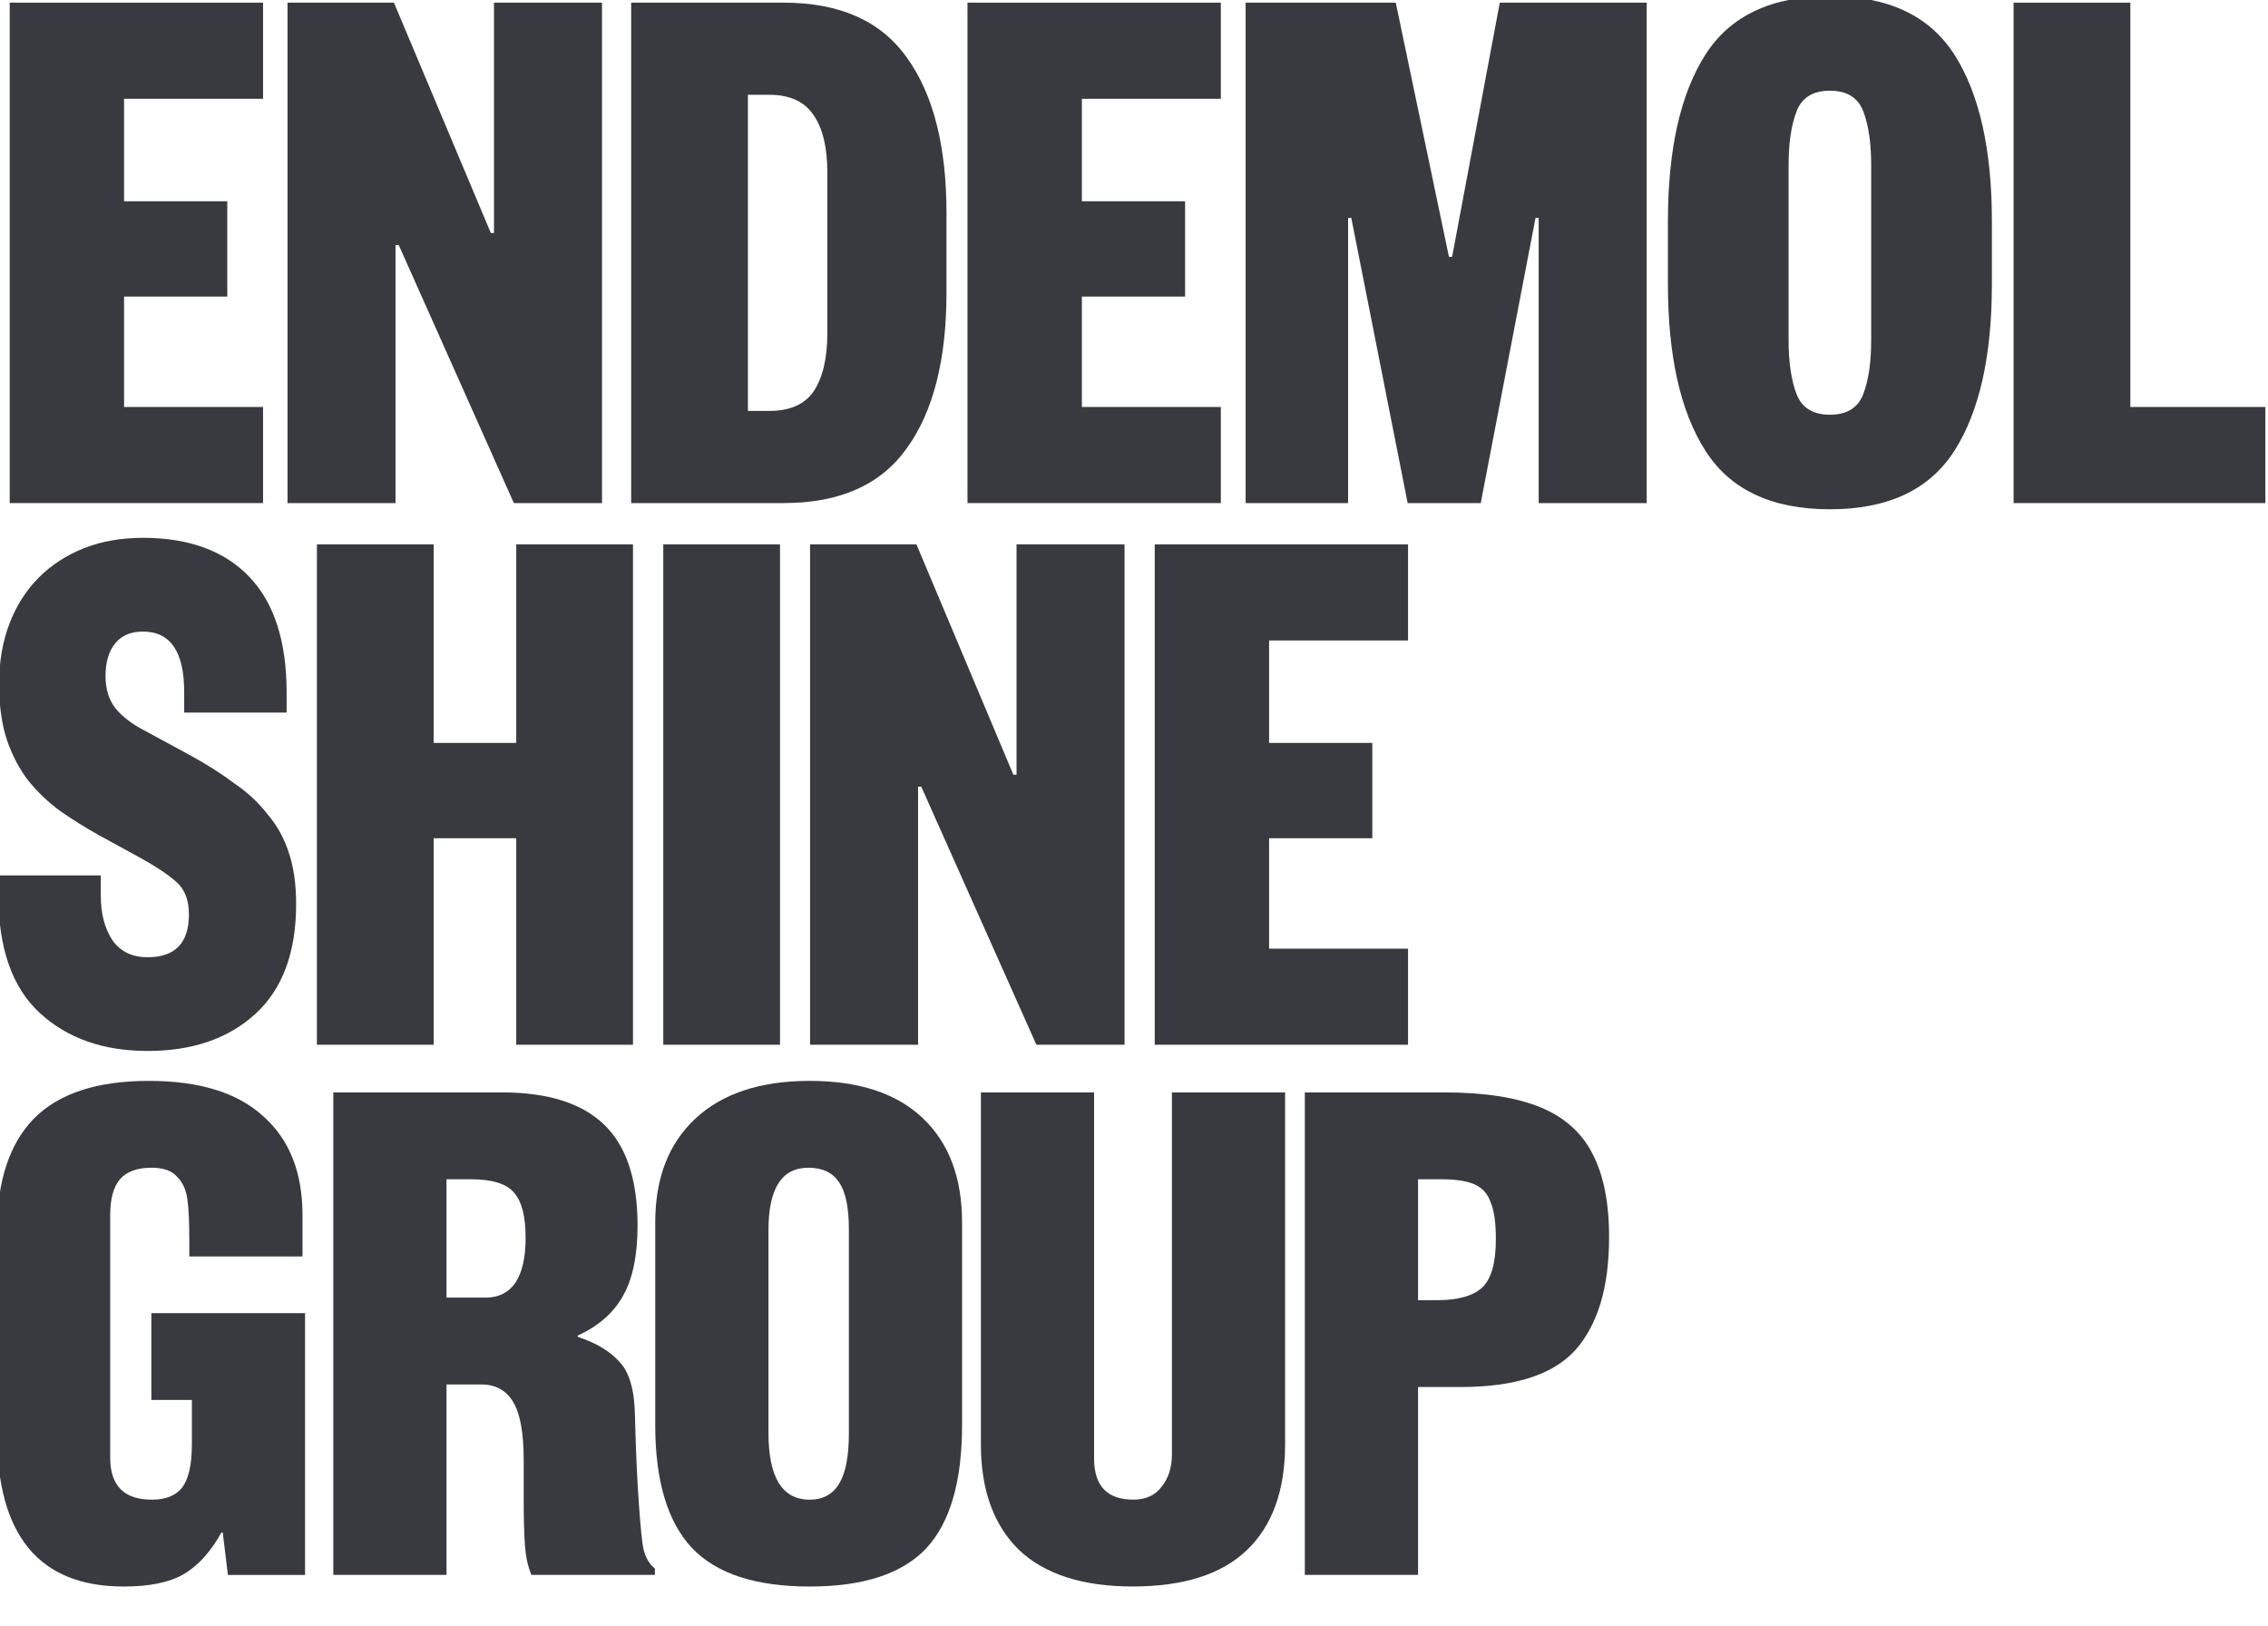 <svg width="53" height="38" viewBox="0 0 53 38" fill="none" xmlns="http://www.w3.org/2000/svg">
<g clip-path="url(#clip0_3085_10376)">
<path d="M6.147 11.754H0.227V0.062H6.147V2.308H2.899V4.702H5.311V6.929H2.899V9.509H6.147V11.754Z" fill="#383A3F"/>
<path d="M11.544 0.062H14.068V11.754H12.008L9.317 5.723H9.243V11.754H6.719V0.062H9.206L11.47 5.444H11.544V0.062Z" fill="#383A3F"/>
<path d="M19.334 4.034C19.334 3.452 19.229 3.007 19.018 2.698C18.808 2.376 18.462 2.215 17.979 2.215H17.478V9.601H17.979C18.462 9.601 18.808 9.447 19.018 9.137C19.229 8.816 19.334 8.364 19.334 7.783V4.034ZM22.118 6.836C22.118 8.407 21.808 9.62 21.19 10.474C20.583 11.327 19.625 11.754 18.313 11.754H14.75V0.062H18.313C19.625 0.062 20.583 0.489 21.19 1.343C21.808 2.197 22.118 3.409 22.118 4.98V6.836Z" fill="#383A3F"/>
<path d="M28.529 11.754H22.609V0.062H28.529V2.308H25.282V4.702H27.694V6.929H25.282V9.509H28.529V11.754Z" fill="#383A3F"/>
<path d="M33.86 6.001H33.934L35.048 0.062H38.481V11.754H35.957V5.092H35.883L34.603 11.754H32.895L31.578 5.092H31.503V11.754H29.109V0.062H32.617L33.86 6.001Z" fill="#383A3F"/>
<path d="M46.548 6.628C46.548 8.311 46.258 9.61 45.676 10.525C45.094 11.441 44.123 11.899 42.762 11.899C41.401 11.899 40.43 11.441 39.849 10.525C39.267 9.61 38.977 8.311 38.977 6.628V5.181C38.977 3.498 39.267 2.199 39.849 1.283C40.43 0.368 41.401 -0.09 42.762 -0.09C44.123 -0.09 45.094 0.368 45.676 1.283C46.258 2.199 46.548 3.498 46.548 5.181V6.628ZM41.797 7.946C41.797 8.465 41.859 8.886 41.983 9.208C42.107 9.529 42.367 9.69 42.762 9.69C43.158 9.69 43.418 9.529 43.542 9.208C43.666 8.886 43.727 8.465 43.727 7.946V3.863C43.727 3.343 43.666 2.923 43.542 2.601C43.418 2.279 43.158 2.119 42.762 2.119C42.367 2.119 42.107 2.279 41.983 2.601C41.859 2.923 41.797 3.343 41.797 3.863V7.946Z" fill="#383A3F"/>
<path d="M49.783 0.062V9.509H52.938V11.754H47.055V0.062H49.783Z" fill="#383A3F"/>
<path d="M2.355 20.454V20.918C2.355 21.351 2.448 21.703 2.633 21.975C2.819 22.235 3.091 22.365 3.45 22.365C4.093 22.365 4.415 22.031 4.415 21.363C4.415 21.029 4.316 20.775 4.118 20.602C3.92 20.429 3.642 20.243 3.283 20.045L2.299 19.507C1.99 19.334 1.693 19.148 1.408 18.95C1.136 18.752 0.889 18.517 0.666 18.245C0.456 17.973 0.289 17.657 0.165 17.299C0.041 16.928 -0.021 16.488 -0.021 15.981C-0.021 15.461 0.06 14.991 0.221 14.571C0.382 14.15 0.61 13.791 0.907 13.494C1.204 13.197 1.557 12.969 1.965 12.808C2.373 12.647 2.831 12.566 3.339 12.566C4.415 12.566 5.244 12.87 5.825 13.476C6.407 14.082 6.698 14.985 6.698 16.185V16.649H4.304V16.167C4.304 15.226 3.982 14.756 3.339 14.756C3.054 14.756 2.837 14.849 2.689 15.035C2.541 15.22 2.466 15.474 2.466 15.796C2.466 16.092 2.541 16.34 2.689 16.538C2.85 16.736 3.073 16.909 3.357 17.058L4.452 17.651C4.836 17.862 5.176 18.078 5.473 18.301C5.782 18.511 6.042 18.752 6.252 19.025C6.475 19.284 6.642 19.587 6.753 19.934C6.865 20.268 6.92 20.664 6.92 21.122C6.92 22.26 6.599 23.12 5.955 23.701C5.324 24.27 4.489 24.555 3.45 24.555C2.411 24.555 1.569 24.258 0.926 23.664C0.283 23.07 -0.039 22.149 -0.039 20.899V20.454H2.355Z" fill="#383A3F"/>
<path d="M7.406 24.41V12.719H10.134V17.358H12.064V12.719H14.792V24.41H12.064V19.585H10.134V24.41H7.406Z" fill="#383A3F"/>
<path d="M18.228 12.719V24.41H15.5V12.719H18.228Z" fill="#383A3F"/>
<path d="M23.755 12.719H26.279V24.41H24.219L21.528 18.379H21.454V24.41H18.93V12.719H21.416L23.681 18.101H23.755V12.719Z" fill="#383A3F"/>
<path d="M32.904 24.41H26.984V12.719H32.904V14.964H29.657V17.358H32.069V19.585H29.657V22.165H32.904V24.41Z" fill="#383A3F"/>
<path d="M7.069 28.395V29.357H4.424V28.982C4.424 28.551 4.409 28.23 4.379 28.02C4.349 27.799 4.269 27.624 4.138 27.494C4.018 27.353 3.818 27.283 3.537 27.283C3.206 27.283 2.961 27.373 2.801 27.554C2.65 27.734 2.575 28.015 2.575 28.395V34.062C2.575 34.713 2.901 35.039 3.552 35.039C3.873 35.039 4.108 34.944 4.258 34.753C4.409 34.553 4.484 34.217 4.484 33.746V32.709H3.537V30.68H7.129V36.797H5.326L5.205 35.805H5.175C4.925 36.256 4.629 36.582 4.289 36.782C3.958 36.973 3.492 37.068 2.891 37.068C0.917 37.068 -0.07 35.876 -0.07 33.491V28.771C-0.07 27.609 0.215 26.732 0.786 26.141C1.368 25.549 2.264 25.254 3.477 25.254C4.659 25.254 5.551 25.529 6.152 26.081C6.764 26.622 7.069 27.393 7.069 28.395Z" fill="#383A3F"/>
<path d="M14.899 28.635C14.899 29.336 14.783 29.887 14.553 30.288C14.332 30.679 13.982 30.985 13.501 31.205V31.235C13.932 31.375 14.257 31.571 14.478 31.821C14.708 32.062 14.828 32.478 14.838 33.069C14.858 33.88 14.889 34.567 14.929 35.128C14.969 35.689 15.004 36.04 15.034 36.18C15.084 36.391 15.174 36.546 15.304 36.646V36.796H12.418C12.338 36.606 12.288 36.38 12.268 36.12C12.248 35.859 12.238 35.474 12.238 34.963V34.106C12.238 33.485 12.158 33.039 11.998 32.768C11.837 32.488 11.587 32.347 11.246 32.347H10.434V36.796H7.789V25.523H11.727C12.799 25.523 13.596 25.774 14.117 26.275C14.638 26.776 14.899 27.563 14.899 28.635ZM12.283 28.92C12.283 28.419 12.193 28.069 12.013 27.868C11.842 27.658 11.507 27.553 11.006 27.553H10.434V30.318H11.351C11.652 30.318 11.882 30.203 12.043 29.973C12.203 29.732 12.283 29.381 12.283 28.92Z" fill="#383A3F"/>
<path d="M22.482 28.561V33.295C22.482 34.618 22.201 35.58 21.64 36.181C21.079 36.772 20.172 37.068 18.92 37.068C17.657 37.068 16.74 36.767 16.169 36.166C15.598 35.555 15.312 34.598 15.312 33.295V28.561C15.312 27.529 15.623 26.722 16.244 26.141C16.876 25.549 17.767 25.254 18.92 25.254C20.072 25.254 20.954 25.544 21.565 26.126C22.177 26.707 22.482 27.518 22.482 28.561ZM18.92 35.039C19.23 35.039 19.461 34.914 19.611 34.663C19.762 34.413 19.837 34.022 19.837 33.491V28.726C19.837 28.215 19.762 27.849 19.611 27.629C19.461 27.398 19.221 27.283 18.89 27.283C18.268 27.283 17.958 27.769 17.958 28.741V33.476C17.958 34.518 18.279 35.039 18.92 35.039Z" fill="#383A3F"/>
<path d="M26.484 35.038C26.775 35.038 26.995 34.938 27.145 34.737C27.306 34.537 27.386 34.286 27.386 33.986V25.523H30.031V33.745C30.031 34.827 29.731 35.654 29.13 36.225C28.538 36.786 27.651 37.067 26.469 37.067C25.297 37.067 24.41 36.781 23.809 36.21C23.218 35.629 22.922 34.807 22.922 33.745V25.523H25.567V34.076C25.567 34.717 25.873 35.038 26.484 35.038Z" fill="#383A3F"/>
<path d="M37.602 28.905C37.602 30.068 37.341 30.945 36.82 31.536C36.299 32.117 35.402 32.407 34.13 32.407H33.138V36.796H30.492V25.523H33.739C34.681 25.523 35.432 25.639 35.993 25.869C36.554 26.1 36.96 26.46 37.211 26.951C37.471 27.442 37.602 28.094 37.602 28.905ZM34.956 28.95C34.956 28.57 34.916 28.284 34.836 28.094C34.766 27.893 34.641 27.753 34.46 27.673C34.28 27.593 34.024 27.553 33.694 27.553H33.138V30.378H33.574C34.075 30.378 34.43 30.278 34.641 30.078C34.851 29.877 34.956 29.502 34.956 28.95Z" fill="#383A3F"/>
</g>
<defs>
<clipPath id="clip0_3085_10376">
<rect width="53" height="37.157" fill="white"/>
</clipPath>
</defs>
</svg>
